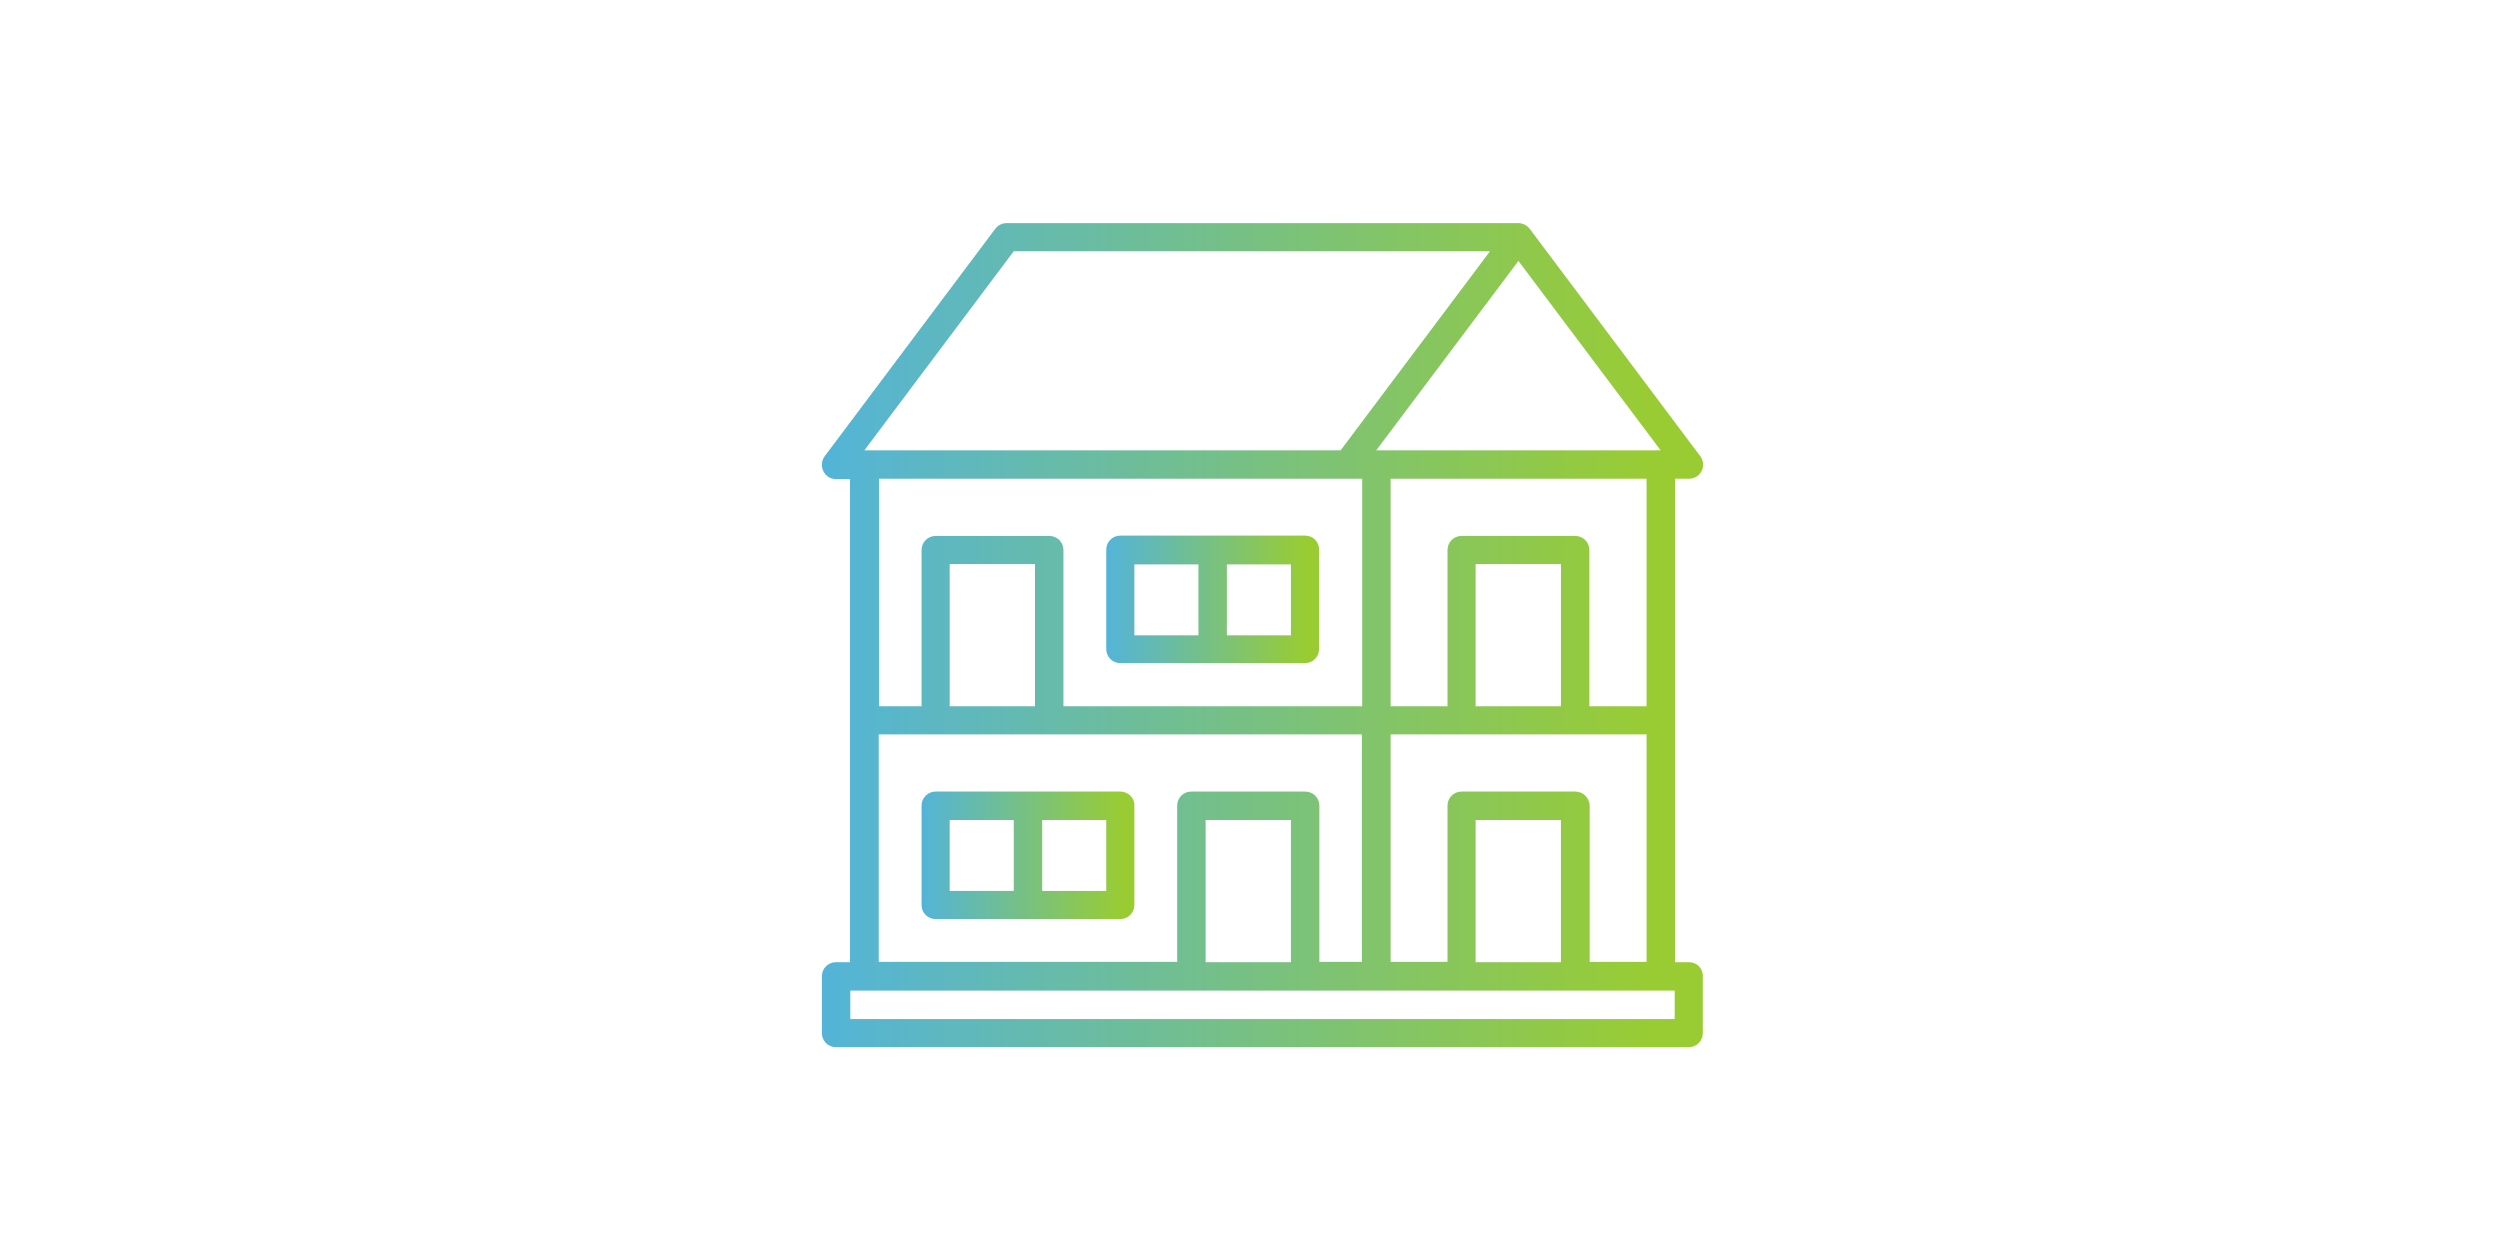 <?xml version="1.0" encoding="utf-8"?>
<!-- Generator: Adobe Illustrator 27.4.0, SVG Export Plug-In . SVG Version: 6.00 Build 0)  -->
<svg version="1.1" id="Layer_1" xmlns="http://www.w3.org/2000/svg" xmlns:xlink="http://www.w3.org/1999/xlink" x="0px" y="0px"
	 viewBox="0 0 800 400" style="enable-background:new 0 0 800 400;" xml:space="preserve">
<style type="text/css">
	.st0{fill:url(#SVGID_1_);}
	.st1{fill:url(#SVGID_00000000915236316349081430000000352979726571763856_);}
	.st2{fill:url(#SVGID_00000026146723272481659730000013034073712323145863_);}
</style>
<linearGradient id="SVGID_1_" gradientUnits="userSpaceOnUse" x1="294.839" y1="273.751" x2="363.065" y2="273.751">
	<stop  offset="0" style="stop-color:#53B4D8"/>
	<stop  offset="0.94" style="stop-color:#99CC33"/>
</linearGradient>
<path class="st0" d="M358.5,253.3h-59.1c-2.5,0-4.5,2-4.5,4.5v31.8c0,2.5,2,4.5,4.5,4.5h59.1c2.5,0,4.5-2,4.5-4.5v-31.8
	C363.1,255.3,361,253.3,358.5,253.3z M324.4,285.1h-20.5v-22.7h20.5V285.1z M354,285.1h-20.5v-22.7H354V285.1z"/>
<linearGradient id="SVGID_00000118375006881037054500000015298283157664126908_" gradientUnits="userSpaceOnUse" x1="353.968" y1="191.88" x2="422.194" y2="191.88">
	<stop  offset="0" style="stop-color:#53B4D8"/>
	<stop  offset="0.94" style="stop-color:#99CC33"/>
</linearGradient>
<path style="fill:url(#SVGID_00000118375006881037054500000015298283157664126908_);" d="M417.6,171.4h-59.1c-2.5,0-4.5,2-4.5,4.5
	v31.8c0,2.5,2,4.5,4.5,4.5h59.1c2.5,0,4.5-2,4.5-4.5V176C422.2,173.4,420.2,171.4,417.6,171.4z M383.5,203.3h-20.5v-22.7h20.5V203.3
	z M413.1,203.3h-20.5v-22.7h20.5V203.3z"/>
<linearGradient id="SVGID_00000155856852370398358080000003821861831354989233_" gradientUnits="userSpaceOnUse" x1="263" y1="203.251" x2="545" y2="203.251">
	<stop  offset="0" style="stop-color:#53B4D8"/>
	<stop  offset="0.94" style="stop-color:#99CC33"/>
</linearGradient>
<path style="fill:url(#SVGID_00000155856852370398358080000003821861831354989233_);" d="M540.5,307.9h-4.5V153.2h4.5
	c2.5,0,4.5-2,4.5-4.5c0-1-0.3-1.9-0.9-2.7l-54.6-72.8c-0.9-1.1-2.2-1.8-3.6-1.8H322.1c-1.4,0-2.8,0.7-3.6,1.8l-54.6,72.8
	c-1.5,2-1.1,4.9,0.9,6.4c0.8,0.6,1.7,0.9,2.7,0.9h4.5v154.6h-4.5c-2.5,0-4.5,2-4.5,4.5v18.2c0,2.5,2,4.5,4.5,4.5h272.9
	c2.5,0,4.5-2,4.5-4.5v-18.2C545,309.9,543,307.9,540.5,307.9z M531.4,144.1h-91l45.5-60.6L531.4,144.1z M504.1,253.3h-36.4
	c-2.5,0-4.5,2-4.5,4.5v50h-18.2v-72.8h81.9v72.8h-18.2v-50C508.6,255.3,506.6,253.3,504.1,253.3z M499.5,262.4v45.5h-27.3v-45.5
	H499.5z M472.2,226v-45.5h27.3V226H472.2z M508.6,226v-50c0-2.5-2-4.5-4.5-4.5h-36.4c-2.5,0-4.5,2-4.5,4.5v50h-18.2v-72.8h81.9V226
	H508.6z M324.4,80.4h152.4L429,144.1H276.6L324.4,80.4z M417.6,253.3h-36.4c-2.5,0-4.5,2-4.5,4.5v50h-95.5v-72.8h154.6v72.8h-13.6
	v-50C422.2,255.3,420.2,253.3,417.6,253.3z M413.1,262.4v45.5h-27.3v-45.5H413.1z M303.9,226v-45.5h27.3V226H303.9z M340.3,226v-50
	c0-2.5-2-4.5-4.5-4.5h-36.4c-2.5,0-4.5,2-4.5,4.5v50h-13.6v-72.8h154.6V226H340.3z M535.9,326.1H272.1V317h263.8V326.1z"/>
</svg>

